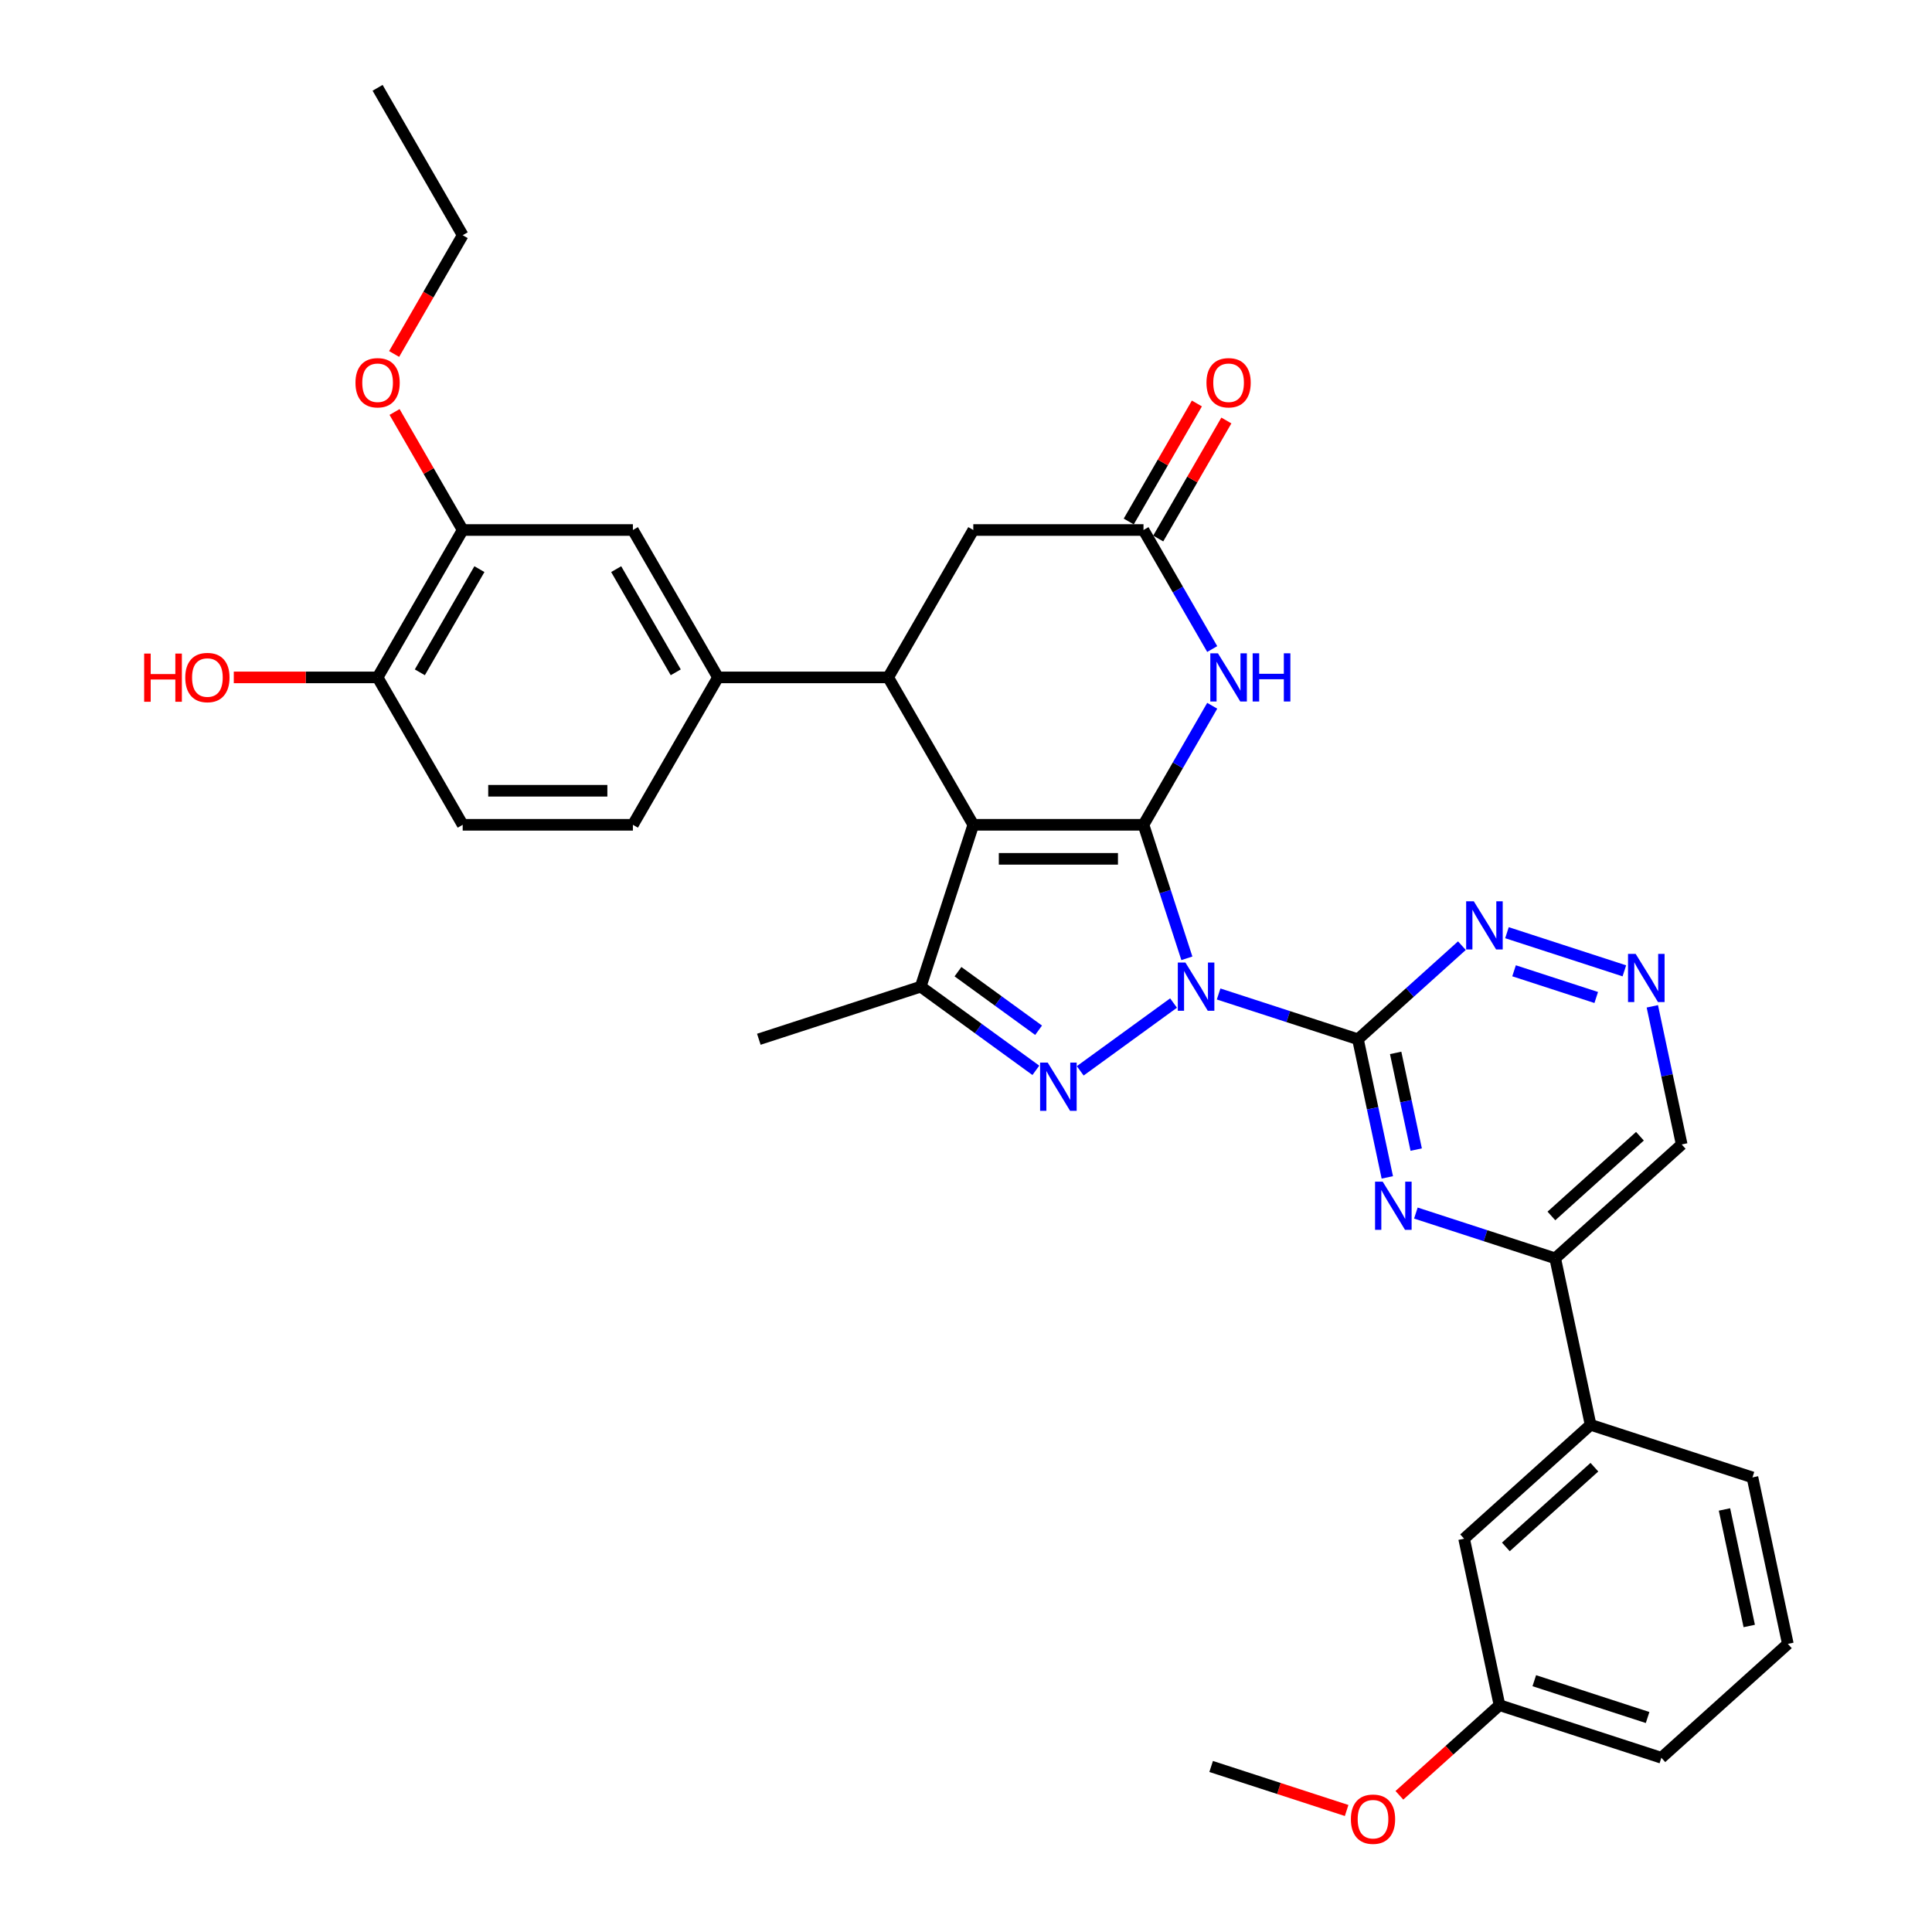 <?xml version='1.0' encoding='iso-8859-1'?>
<svg version='1.1' baseProfile='full'
              xmlns='http://www.w3.org/2000/svg'
                      xmlns:rdkit='http://www.rdkit.org/xml'
                      xmlns:xlink='http://www.w3.org/1999/xlink'
                  xml:space='preserve'
width='1000px' height='1000px' viewBox='0 0 1000 1000'>
<!-- END OF HEADER -->
<rect style='opacity:1.0;fill:#FFFFFF;stroke:none' width='1000' height='1000' x='0' y='0'> </rect>
<path class='bond-0' d='M 614.322,496.02 L 603.095,461.467' style='fill:none;fill-rule:evenodd;stroke:#0000FF;stroke-width:6px;stroke-linecap:butt;stroke-linejoin:miter;stroke-opacity:1' />
<path class='bond-0' d='M 603.095,461.467 L 591.868,426.914' style='fill:none;fill-rule:evenodd;stroke:#000000;stroke-width:6px;stroke-linecap:butt;stroke-linejoin:miter;stroke-opacity:1' />
<path class='bond-2' d='M 607.427,519.171 L 559.124,554.265' style='fill:none;fill-rule:evenodd;stroke:#0000FF;stroke-width:6px;stroke-linecap:butt;stroke-linejoin:miter;stroke-opacity:1' />
<path class='bond-3' d='M 630.754,514.486 L 666.814,526.203' style='fill:none;fill-rule:evenodd;stroke:#0000FF;stroke-width:6px;stroke-linecap:butt;stroke-linejoin:miter;stroke-opacity:1' />
<path class='bond-3' d='M 666.814,526.203 L 702.873,537.919' style='fill:none;fill-rule:evenodd;stroke:#000000;stroke-width:6px;stroke-linecap:butt;stroke-linejoin:miter;stroke-opacity:1' />
<path class='bond-1' d='M 591.868,426.914 L 503.774,426.914' style='fill:none;fill-rule:evenodd;stroke:#000000;stroke-width:6px;stroke-linecap:butt;stroke-linejoin:miter;stroke-opacity:1' />
<path class='bond-1' d='M 578.654,444.533 L 516.988,444.533' style='fill:none;fill-rule:evenodd;stroke:#000000;stroke-width:6px;stroke-linecap:butt;stroke-linejoin:miter;stroke-opacity:1' />
<path class='bond-5' d='M 591.868,426.914 L 609.655,396.106' style='fill:none;fill-rule:evenodd;stroke:#000000;stroke-width:6px;stroke-linecap:butt;stroke-linejoin:miter;stroke-opacity:1' />
<path class='bond-5' d='M 609.655,396.106 L 627.442,365.299' style='fill:none;fill-rule:evenodd;stroke:#0000FF;stroke-width:6px;stroke-linecap:butt;stroke-linejoin:miter;stroke-opacity:1' />
<path class='bond-6' d='M 503.774,426.914 L 459.727,350.622' style='fill:none;fill-rule:evenodd;stroke:#000000;stroke-width:6px;stroke-linecap:butt;stroke-linejoin:miter;stroke-opacity:1' />
<path class='bond-34' d='M 503.774,426.914 L 476.551,510.697' style='fill:none;fill-rule:evenodd;stroke:#000000;stroke-width:6px;stroke-linecap:butt;stroke-linejoin:miter;stroke-opacity:1' />
<path class='bond-4' d='M 536.157,554.003 L 506.354,532.35' style='fill:none;fill-rule:evenodd;stroke:#0000FF;stroke-width:6px;stroke-linecap:butt;stroke-linejoin:miter;stroke-opacity:1' />
<path class='bond-4' d='M 506.354,532.35 L 476.551,510.697' style='fill:none;fill-rule:evenodd;stroke:#000000;stroke-width:6px;stroke-linecap:butt;stroke-linejoin:miter;stroke-opacity:1' />
<path class='bond-4' d='M 537.573,533.253 L 516.71,518.096' style='fill:none;fill-rule:evenodd;stroke:#0000FF;stroke-width:6px;stroke-linecap:butt;stroke-linejoin:miter;stroke-opacity:1' />
<path class='bond-4' d='M 516.71,518.096 L 495.848,502.939' style='fill:none;fill-rule:evenodd;stroke:#000000;stroke-width:6px;stroke-linecap:butt;stroke-linejoin:miter;stroke-opacity:1' />
<path class='bond-7' d='M 702.873,537.919 L 710.472,573.666' style='fill:none;fill-rule:evenodd;stroke:#000000;stroke-width:6px;stroke-linecap:butt;stroke-linejoin:miter;stroke-opacity:1' />
<path class='bond-7' d='M 710.472,573.666 L 718.07,609.412' style='fill:none;fill-rule:evenodd;stroke:#0000FF;stroke-width:6px;stroke-linecap:butt;stroke-linejoin:miter;stroke-opacity:1' />
<path class='bond-7' d='M 722.387,544.98 L 727.705,570.002' style='fill:none;fill-rule:evenodd;stroke:#000000;stroke-width:6px;stroke-linecap:butt;stroke-linejoin:miter;stroke-opacity:1' />
<path class='bond-7' d='M 727.705,570.002 L 733.024,595.025' style='fill:none;fill-rule:evenodd;stroke:#0000FF;stroke-width:6px;stroke-linecap:butt;stroke-linejoin:miter;stroke-opacity:1' />
<path class='bond-10' d='M 702.873,537.919 L 729.775,513.697' style='fill:none;fill-rule:evenodd;stroke:#000000;stroke-width:6px;stroke-linecap:butt;stroke-linejoin:miter;stroke-opacity:1' />
<path class='bond-10' d='M 729.775,513.697 L 756.677,489.475' style='fill:none;fill-rule:evenodd;stroke:#0000FF;stroke-width:6px;stroke-linecap:butt;stroke-linejoin:miter;stroke-opacity:1' />
<path class='bond-24' d='M 476.551,510.697 L 392.769,537.919' style='fill:none;fill-rule:evenodd;stroke:#000000;stroke-width:6px;stroke-linecap:butt;stroke-linejoin:miter;stroke-opacity:1' />
<path class='bond-8' d='M 627.442,335.946 L 609.655,305.138' style='fill:none;fill-rule:evenodd;stroke:#0000FF;stroke-width:6px;stroke-linecap:butt;stroke-linejoin:miter;stroke-opacity:1' />
<path class='bond-8' d='M 609.655,305.138 L 591.868,274.33' style='fill:none;fill-rule:evenodd;stroke:#000000;stroke-width:6px;stroke-linecap:butt;stroke-linejoin:miter;stroke-opacity:1' />
<path class='bond-9' d='M 459.727,350.622 L 371.632,350.622' style='fill:none;fill-rule:evenodd;stroke:#000000;stroke-width:6px;stroke-linecap:butt;stroke-linejoin:miter;stroke-opacity:1' />
<path class='bond-36' d='M 459.727,350.622 L 503.774,274.33' style='fill:none;fill-rule:evenodd;stroke:#000000;stroke-width:6px;stroke-linecap:butt;stroke-linejoin:miter;stroke-opacity:1' />
<path class='bond-11' d='M 732.853,627.878 L 768.912,639.595' style='fill:none;fill-rule:evenodd;stroke:#0000FF;stroke-width:6px;stroke-linecap:butt;stroke-linejoin:miter;stroke-opacity:1' />
<path class='bond-11' d='M 768.912,639.595 L 804.972,651.311' style='fill:none;fill-rule:evenodd;stroke:#000000;stroke-width:6px;stroke-linecap:butt;stroke-linejoin:miter;stroke-opacity:1' />
<path class='bond-13' d='M 591.868,274.33 L 503.774,274.33' style='fill:none;fill-rule:evenodd;stroke:#000000;stroke-width:6px;stroke-linecap:butt;stroke-linejoin:miter;stroke-opacity:1' />
<path class='bond-18' d='M 599.497,278.735 L 617.132,248.192' style='fill:none;fill-rule:evenodd;stroke:#000000;stroke-width:6px;stroke-linecap:butt;stroke-linejoin:miter;stroke-opacity:1' />
<path class='bond-18' d='M 617.132,248.192 L 634.766,217.648' style='fill:none;fill-rule:evenodd;stroke:#FF0000;stroke-width:6px;stroke-linecap:butt;stroke-linejoin:miter;stroke-opacity:1' />
<path class='bond-18' d='M 584.239,269.926 L 601.873,239.382' style='fill:none;fill-rule:evenodd;stroke:#000000;stroke-width:6px;stroke-linecap:butt;stroke-linejoin:miter;stroke-opacity:1' />
<path class='bond-18' d='M 601.873,239.382 L 619.507,208.839' style='fill:none;fill-rule:evenodd;stroke:#FF0000;stroke-width:6px;stroke-linecap:butt;stroke-linejoin:miter;stroke-opacity:1' />
<path class='bond-14' d='M 371.632,350.622 L 327.585,274.33' style='fill:none;fill-rule:evenodd;stroke:#000000;stroke-width:6px;stroke-linecap:butt;stroke-linejoin:miter;stroke-opacity:1' />
<path class='bond-14' d='M 349.767,347.988 L 318.934,294.583' style='fill:none;fill-rule:evenodd;stroke:#000000;stroke-width:6px;stroke-linecap:butt;stroke-linejoin:miter;stroke-opacity:1' />
<path class='bond-19' d='M 371.632,350.622 L 327.585,426.914' style='fill:none;fill-rule:evenodd;stroke:#000000;stroke-width:6px;stroke-linecap:butt;stroke-linejoin:miter;stroke-opacity:1' />
<path class='bond-12' d='M 780.004,482.762 L 840.766,502.505' style='fill:none;fill-rule:evenodd;stroke:#0000FF;stroke-width:6px;stroke-linecap:butt;stroke-linejoin:miter;stroke-opacity:1' />
<path class='bond-12' d='M 783.674,502.48 L 826.207,516.3' style='fill:none;fill-rule:evenodd;stroke:#0000FF;stroke-width:6px;stroke-linecap:butt;stroke-linejoin:miter;stroke-opacity:1' />
<path class='bond-16' d='M 804.972,651.311 L 823.288,737.48' style='fill:none;fill-rule:evenodd;stroke:#000000;stroke-width:6px;stroke-linecap:butt;stroke-linejoin:miter;stroke-opacity:1' />
<path class='bond-35' d='M 804.972,651.311 L 870.439,592.365' style='fill:none;fill-rule:evenodd;stroke:#000000;stroke-width:6px;stroke-linecap:butt;stroke-linejoin:miter;stroke-opacity:1' />
<path class='bond-35' d='M 803.003,629.376 L 848.829,588.113' style='fill:none;fill-rule:evenodd;stroke:#000000;stroke-width:6px;stroke-linecap:butt;stroke-linejoin:miter;stroke-opacity:1' />
<path class='bond-21' d='M 855.243,520.872 L 862.841,556.618' style='fill:none;fill-rule:evenodd;stroke:#0000FF;stroke-width:6px;stroke-linecap:butt;stroke-linejoin:miter;stroke-opacity:1' />
<path class='bond-21' d='M 862.841,556.618 L 870.439,592.365' style='fill:none;fill-rule:evenodd;stroke:#000000;stroke-width:6px;stroke-linecap:butt;stroke-linejoin:miter;stroke-opacity:1' />
<path class='bond-15' d='M 327.585,274.33 L 239.491,274.33' style='fill:none;fill-rule:evenodd;stroke:#000000;stroke-width:6px;stroke-linecap:butt;stroke-linejoin:miter;stroke-opacity:1' />
<path class='bond-25' d='M 239.491,274.33 L 221.857,243.787' style='fill:none;fill-rule:evenodd;stroke:#000000;stroke-width:6px;stroke-linecap:butt;stroke-linejoin:miter;stroke-opacity:1' />
<path class='bond-25' d='M 221.857,243.787 L 204.223,213.243' style='fill:none;fill-rule:evenodd;stroke:#FF0000;stroke-width:6px;stroke-linecap:butt;stroke-linejoin:miter;stroke-opacity:1' />
<path class='bond-38' d='M 239.491,274.33 L 195.444,350.622' style='fill:none;fill-rule:evenodd;stroke:#000000;stroke-width:6px;stroke-linecap:butt;stroke-linejoin:miter;stroke-opacity:1' />
<path class='bond-38' d='M 248.142,294.583 L 217.309,347.988' style='fill:none;fill-rule:evenodd;stroke:#000000;stroke-width:6px;stroke-linecap:butt;stroke-linejoin:miter;stroke-opacity:1' />
<path class='bond-20' d='M 823.288,737.48 L 757.821,796.427' style='fill:none;fill-rule:evenodd;stroke:#000000;stroke-width:6px;stroke-linecap:butt;stroke-linejoin:miter;stroke-opacity:1' />
<path class='bond-20' d='M 825.257,759.416 L 779.43,800.678' style='fill:none;fill-rule:evenodd;stroke:#000000;stroke-width:6px;stroke-linecap:butt;stroke-linejoin:miter;stroke-opacity:1' />
<path class='bond-28' d='M 823.288,737.48 L 907.07,764.703' style='fill:none;fill-rule:evenodd;stroke:#000000;stroke-width:6px;stroke-linecap:butt;stroke-linejoin:miter;stroke-opacity:1' />
<path class='bond-17' d='M 195.444,350.622 L 239.491,426.914' style='fill:none;fill-rule:evenodd;stroke:#000000;stroke-width:6px;stroke-linecap:butt;stroke-linejoin:miter;stroke-opacity:1' />
<path class='bond-26' d='M 195.444,350.622 L 158.224,350.622' style='fill:none;fill-rule:evenodd;stroke:#000000;stroke-width:6px;stroke-linecap:butt;stroke-linejoin:miter;stroke-opacity:1' />
<path class='bond-26' d='M 158.224,350.622 L 121.004,350.622' style='fill:none;fill-rule:evenodd;stroke:#FF0000;stroke-width:6px;stroke-linecap:butt;stroke-linejoin:miter;stroke-opacity:1' />
<path class='bond-22' d='M 327.585,426.914 L 239.491,426.914' style='fill:none;fill-rule:evenodd;stroke:#000000;stroke-width:6px;stroke-linecap:butt;stroke-linejoin:miter;stroke-opacity:1' />
<path class='bond-22' d='M 314.371,409.295 L 252.705,409.295' style='fill:none;fill-rule:evenodd;stroke:#000000;stroke-width:6px;stroke-linecap:butt;stroke-linejoin:miter;stroke-opacity:1' />
<path class='bond-23' d='M 757.821,796.427 L 776.137,882.596' style='fill:none;fill-rule:evenodd;stroke:#000000;stroke-width:6px;stroke-linecap:butt;stroke-linejoin:miter;stroke-opacity:1' />
<path class='bond-27' d='M 776.137,882.596 L 750.231,905.922' style='fill:none;fill-rule:evenodd;stroke:#000000;stroke-width:6px;stroke-linecap:butt;stroke-linejoin:miter;stroke-opacity:1' />
<path class='bond-27' d='M 750.231,905.922 L 724.325,929.248' style='fill:none;fill-rule:evenodd;stroke:#FF0000;stroke-width:6px;stroke-linecap:butt;stroke-linejoin:miter;stroke-opacity:1' />
<path class='bond-37' d='M 776.137,882.596 L 859.919,909.819' style='fill:none;fill-rule:evenodd;stroke:#000000;stroke-width:6px;stroke-linecap:butt;stroke-linejoin:miter;stroke-opacity:1' />
<path class='bond-37' d='M 794.149,869.923 L 852.797,888.979' style='fill:none;fill-rule:evenodd;stroke:#000000;stroke-width:6px;stroke-linecap:butt;stroke-linejoin:miter;stroke-opacity:1' />
<path class='bond-31' d='M 203.999,183.221 L 221.745,152.484' style='fill:none;fill-rule:evenodd;stroke:#FF0000;stroke-width:6px;stroke-linecap:butt;stroke-linejoin:miter;stroke-opacity:1' />
<path class='bond-31' d='M 221.745,152.484 L 239.491,121.746' style='fill:none;fill-rule:evenodd;stroke:#000000;stroke-width:6px;stroke-linecap:butt;stroke-linejoin:miter;stroke-opacity:1' />
<path class='bond-32' d='M 697.015,937.106 L 661.951,925.713' style='fill:none;fill-rule:evenodd;stroke:#FF0000;stroke-width:6px;stroke-linecap:butt;stroke-linejoin:miter;stroke-opacity:1' />
<path class='bond-32' d='M 661.951,925.713 L 626.887,914.32' style='fill:none;fill-rule:evenodd;stroke:#000000;stroke-width:6px;stroke-linecap:butt;stroke-linejoin:miter;stroke-opacity:1' />
<path class='bond-29' d='M 907.07,764.703 L 925.386,850.872' style='fill:none;fill-rule:evenodd;stroke:#000000;stroke-width:6px;stroke-linecap:butt;stroke-linejoin:miter;stroke-opacity:1' />
<path class='bond-29' d='M 892.584,781.292 L 905.405,841.61' style='fill:none;fill-rule:evenodd;stroke:#000000;stroke-width:6px;stroke-linecap:butt;stroke-linejoin:miter;stroke-opacity:1' />
<path class='bond-30' d='M 925.386,850.872 L 859.919,909.819' style='fill:none;fill-rule:evenodd;stroke:#000000;stroke-width:6px;stroke-linecap:butt;stroke-linejoin:miter;stroke-opacity:1' />
<path class='bond-33' d='M 239.491,121.746 L 195.444,45.455' style='fill:none;fill-rule:evenodd;stroke:#000000;stroke-width:6px;stroke-linecap:butt;stroke-linejoin:miter;stroke-opacity:1' />
<path  class='atom-0' d='M 613.576 498.223
L 621.751 511.437
Q 622.562 512.74, 623.866 515.101
Q 625.169 517.462, 625.24 517.603
L 625.24 498.223
L 628.552 498.223
L 628.552 523.171
L 625.134 523.171
L 616.36 508.723
Q 615.338 507.032, 614.246 505.094
Q 613.188 503.156, 612.871 502.557
L 612.871 523.171
L 609.629 523.171
L 609.629 498.223
L 613.576 498.223
' fill='#0000FF'/>
<path  class='atom-3' d='M 542.306 550.003
L 550.481 563.217
Q 551.292 564.521, 552.596 566.882
Q 553.9 569.243, 553.97 569.384
L 553.97 550.003
L 557.282 550.003
L 557.282 574.951
L 553.864 574.951
L 545.09 560.504
Q 544.068 558.812, 542.976 556.874
Q 541.919 554.936, 541.602 554.337
L 541.602 574.951
L 538.36 574.951
L 538.36 550.003
L 542.306 550.003
' fill='#0000FF'/>
<path  class='atom-6' d='M 630.401 338.148
L 638.576 351.362
Q 639.386 352.666, 640.69 355.027
Q 641.994 357.388, 642.064 357.529
L 642.064 338.148
L 645.377 338.148
L 645.377 363.096
L 641.959 363.096
L 633.184 348.649
Q 632.163 346.957, 631.07 345.019
Q 630.013 343.081, 629.696 342.482
L 629.696 363.096
L 626.454 363.096
L 626.454 338.148
L 630.401 338.148
' fill='#0000FF'/>
<path  class='atom-6' d='M 648.372 338.148
L 651.755 338.148
L 651.755 348.755
L 664.511 348.755
L 664.511 338.148
L 667.894 338.148
L 667.894 363.096
L 664.511 363.096
L 664.511 351.574
L 651.755 351.574
L 651.755 363.096
L 648.372 363.096
L 648.372 338.148
' fill='#0000FF'/>
<path  class='atom-8' d='M 715.675 611.614
L 723.85 624.828
Q 724.66 626.132, 725.964 628.493
Q 727.268 630.854, 727.338 630.995
L 727.338 611.614
L 730.651 611.614
L 730.651 636.563
L 727.233 636.563
L 718.458 622.115
Q 717.436 620.424, 716.344 618.486
Q 715.287 616.548, 714.97 615.949
L 714.97 636.563
L 711.728 636.563
L 711.728 611.614
L 715.675 611.614
' fill='#0000FF'/>
<path  class='atom-11' d='M 762.826 466.499
L 771.001 479.713
Q 771.811 481.016, 773.115 483.377
Q 774.419 485.738, 774.489 485.879
L 774.489 466.499
L 777.802 466.499
L 777.802 491.447
L 774.384 491.447
L 765.609 476.999
Q 764.587 475.308, 763.495 473.37
Q 762.438 471.432, 762.121 470.833
L 762.121 491.447
L 758.879 491.447
L 758.879 466.499
L 762.826 466.499
' fill='#0000FF'/>
<path  class='atom-13' d='M 846.608 493.721
L 854.783 506.935
Q 855.594 508.239, 856.898 510.6
Q 858.201 512.961, 858.272 513.102
L 858.272 493.721
L 861.584 493.721
L 861.584 518.669
L 858.166 518.669
L 849.392 504.222
Q 848.37 502.531, 847.278 500.593
Q 846.221 498.654, 845.903 498.055
L 845.903 518.669
L 842.662 518.669
L 842.662 493.721
L 846.608 493.721
' fill='#0000FF'/>
<path  class='atom-19' d='M 624.463 198.109
Q 624.463 192.118, 627.423 188.771
Q 630.383 185.423, 635.915 185.423
Q 641.448 185.423, 644.408 188.771
Q 647.368 192.118, 647.368 198.109
Q 647.368 204.17, 644.372 207.623
Q 641.377 211.041, 635.915 211.041
Q 630.418 211.041, 627.423 207.623
Q 624.463 204.205, 624.463 198.109
M 635.915 208.222
Q 639.721 208.222, 641.765 205.685
Q 643.844 203.113, 643.844 198.109
Q 643.844 193.211, 641.765 190.744
Q 639.721 188.242, 635.915 188.242
Q 632.11 188.242, 630.031 190.709
Q 627.987 193.176, 627.987 198.109
Q 627.987 203.148, 630.031 205.685
Q 632.11 208.222, 635.915 208.222
' fill='#FF0000'/>
<path  class='atom-26' d='M 183.992 198.109
Q 183.992 192.118, 186.952 188.771
Q 189.912 185.423, 195.444 185.423
Q 200.976 185.423, 203.936 188.771
Q 206.896 192.118, 206.896 198.109
Q 206.896 204.17, 203.901 207.623
Q 200.906 211.041, 195.444 211.041
Q 189.947 211.041, 186.952 207.623
Q 183.992 204.205, 183.992 198.109
M 195.444 208.222
Q 199.25 208.222, 201.293 205.685
Q 203.372 203.113, 203.372 198.109
Q 203.372 193.211, 201.293 190.744
Q 199.25 188.242, 195.444 188.242
Q 191.638 188.242, 189.559 190.709
Q 187.515 193.176, 187.515 198.109
Q 187.515 203.148, 189.559 205.685
Q 191.638 208.222, 195.444 208.222
' fill='#FF0000'/>
<path  class='atom-27' d='M 74.614 338.289
L 77.997 338.289
L 77.997 348.895
L 90.753 348.895
L 90.753 338.289
L 94.135 338.289
L 94.135 363.237
L 90.753 363.237
L 90.753 351.714
L 77.997 351.714
L 77.997 363.237
L 74.614 363.237
L 74.614 338.289
' fill='#FF0000'/>
<path  class='atom-27' d='M 95.897 350.693
Q 95.897 344.702, 98.857 341.355
Q 101.817 338.007, 107.35 338.007
Q 112.882 338.007, 115.842 341.355
Q 118.802 344.702, 118.802 350.693
Q 118.802 356.753, 115.807 360.207
Q 112.811 363.625, 107.35 363.625
Q 101.853 363.625, 98.857 360.207
Q 95.897 356.789, 95.897 350.693
M 107.35 360.806
Q 111.155 360.806, 113.199 358.269
Q 115.278 355.696, 115.278 350.693
Q 115.278 345.795, 113.199 343.328
Q 111.155 340.826, 107.35 340.826
Q 103.544 340.826, 101.465 343.293
Q 99.421 345.759, 99.421 350.693
Q 99.421 355.732, 101.465 358.269
Q 103.544 360.806, 107.35 360.806
' fill='#FF0000'/>
<path  class='atom-28' d='M 699.218 941.613
Q 699.218 935.623, 702.178 932.275
Q 705.138 928.928, 710.67 928.928
Q 716.202 928.928, 719.162 932.275
Q 722.122 935.623, 722.122 941.613
Q 722.122 947.674, 719.127 951.127
Q 716.132 954.545, 710.67 954.545
Q 705.173 954.545, 702.178 951.127
Q 699.218 947.709, 699.218 941.613
M 710.67 951.726
Q 714.476 951.726, 716.519 949.189
Q 718.598 946.617, 718.598 941.613
Q 718.598 936.715, 716.519 934.249
Q 714.476 931.747, 710.67 931.747
Q 706.864 931.747, 704.785 934.213
Q 702.741 936.68, 702.741 941.613
Q 702.741 946.652, 704.785 949.189
Q 706.864 951.726, 710.67 951.726
' fill='#FF0000'/>
</svg>
